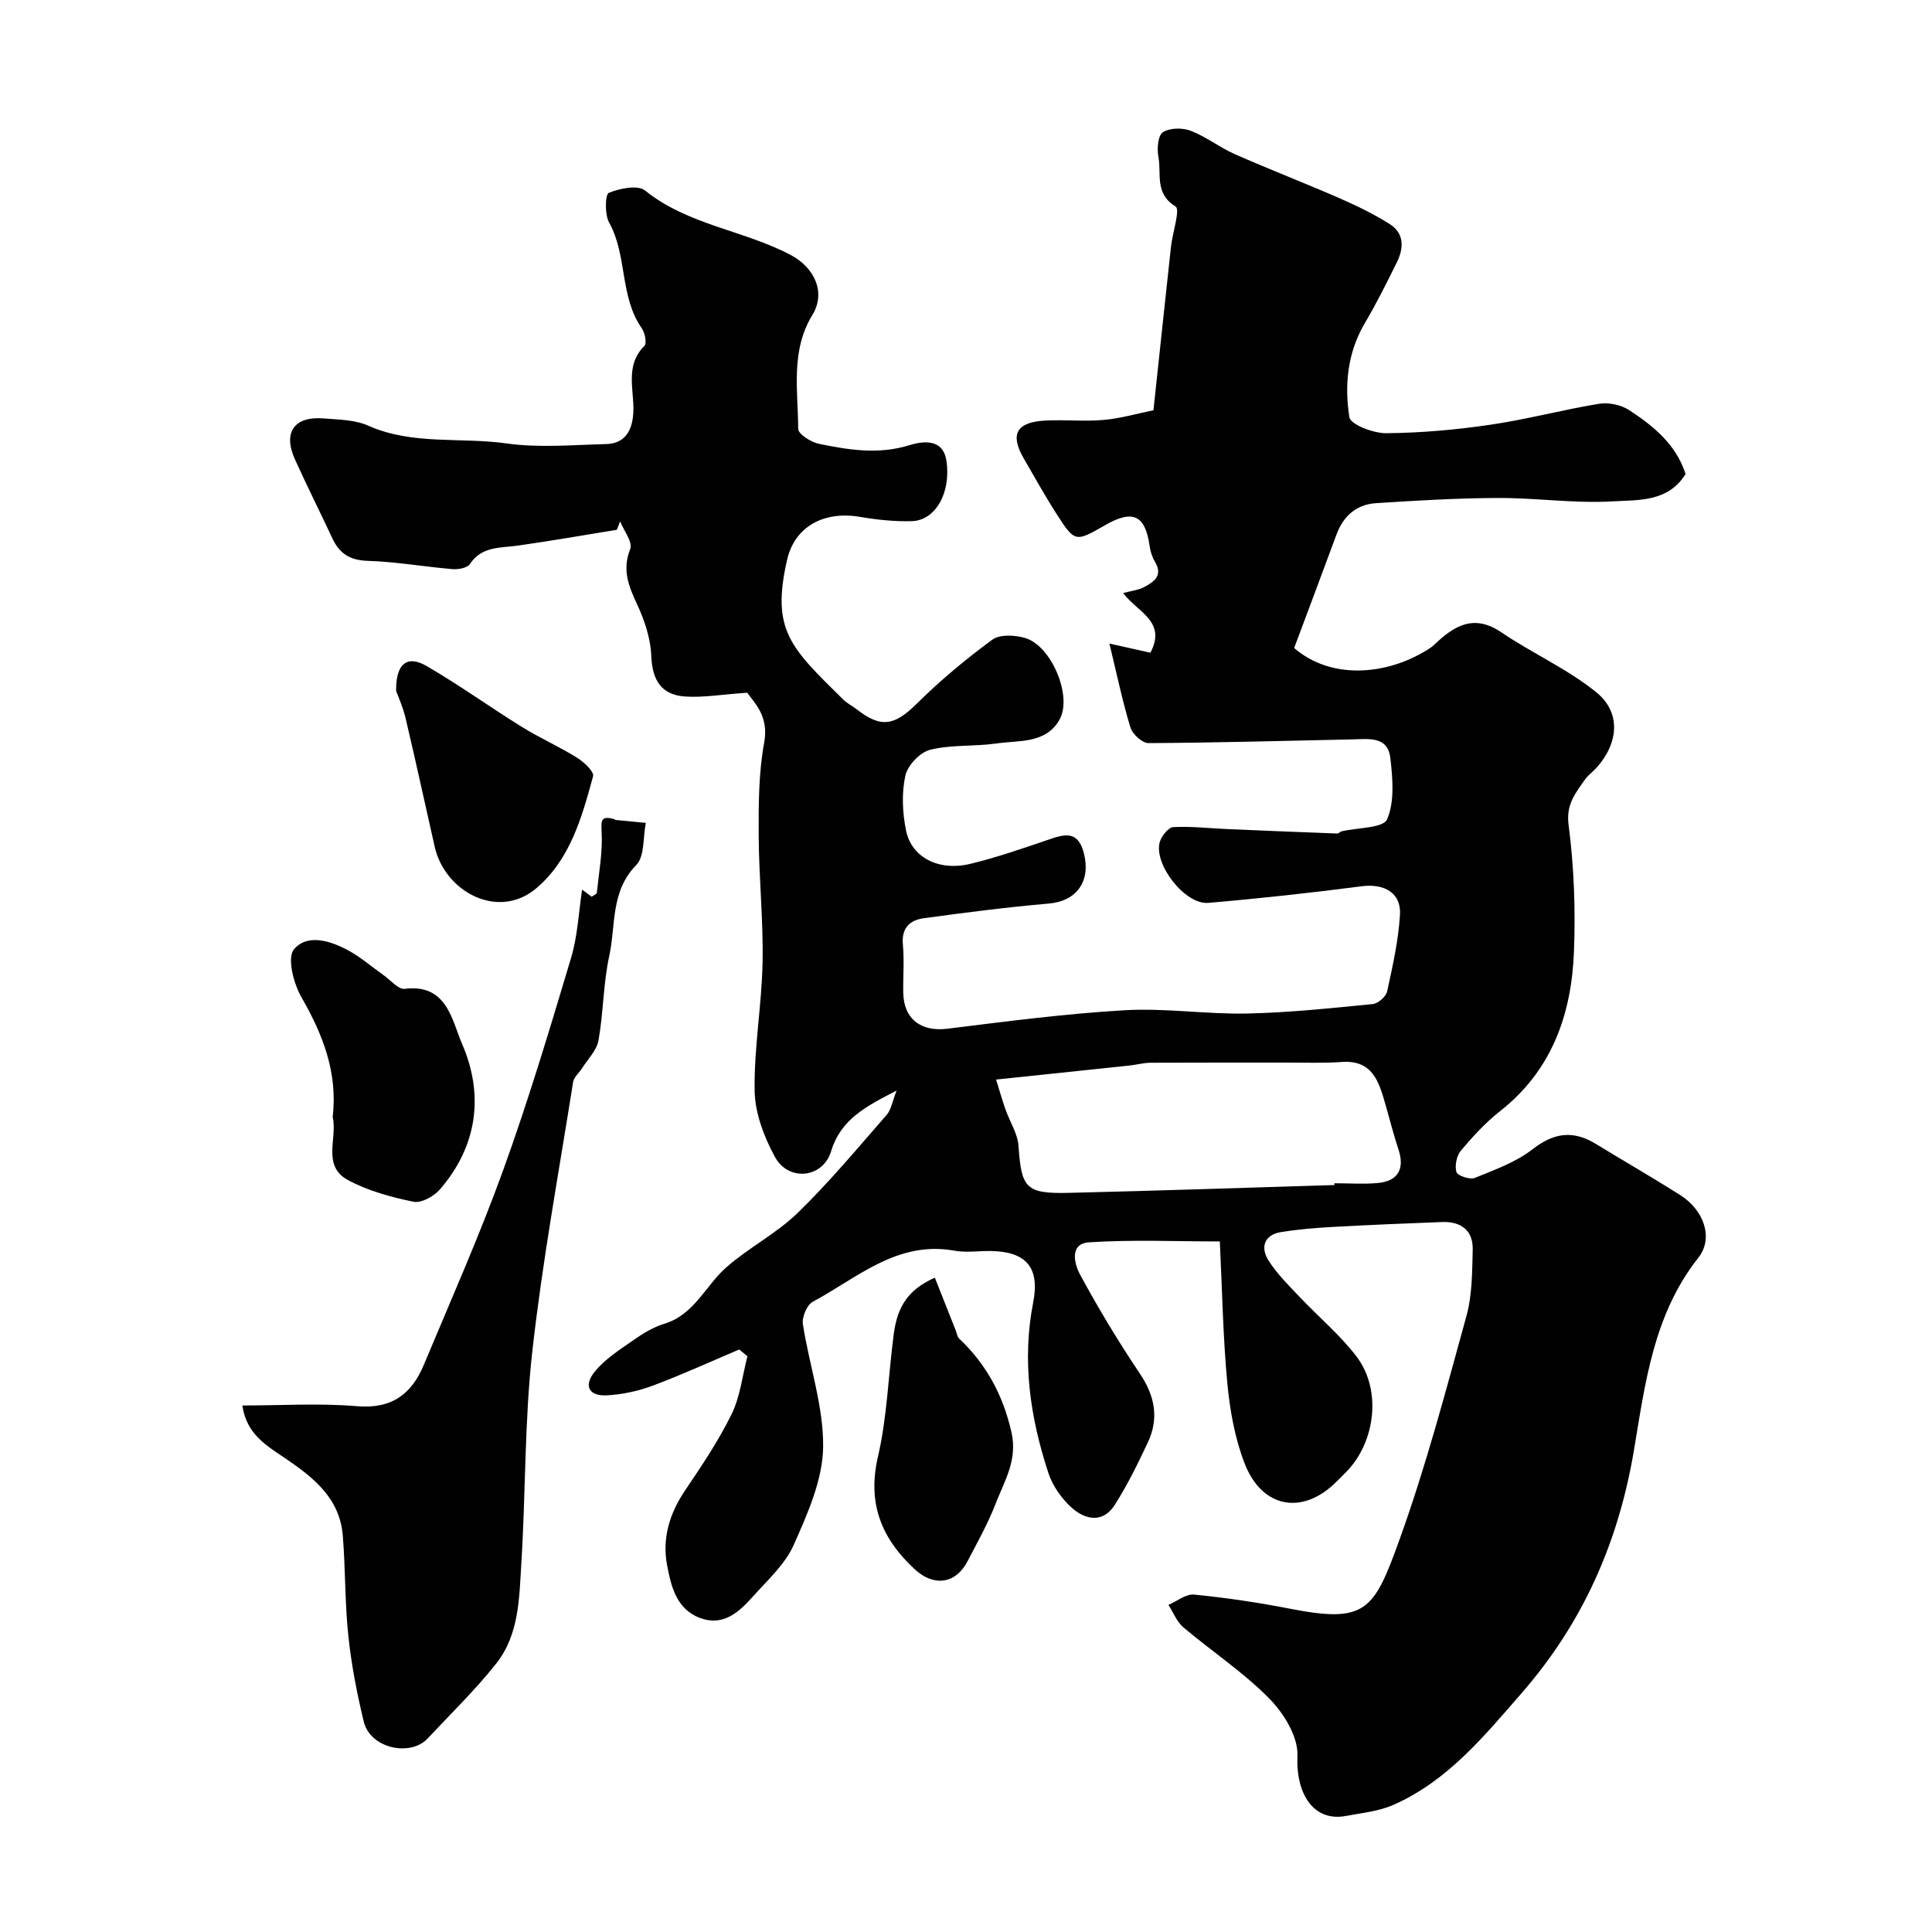<svg enable-background="new 0 0 400 400" viewBox="0 0 400 400" xmlns="http://www.w3.org/2000/svg"><g fill="#010102"><path d="m153.04 279.4c-5.95 2.52-11.83 5.22-17.88 7.48-3 1.12-6.28 1.83-9.48 2.01-3.75.21-4.94-1.97-2.53-4.92 2.1-2.58 5.1-4.49 7.89-6.44 1.99-1.39 4.17-2.75 6.47-3.45 6.24-1.88 8.52-7.85 12.84-11.67 4.64-4.09 10.37-6.99 14.78-11.27 6.55-6.36 12.42-13.43 18.44-20.31.94-1.07 1.17-2.77 2.06-5.04-6.38 3.3-11.54 5.92-13.57 12.59-1.7 5.57-8.8 6.3-11.61 1.16-2.26-4.13-4.13-9.06-4.21-13.67-.15-8.85 1.47-17.72 1.64-26.6.17-8.76-.76-17.53-.8-26.29-.03-6.43-.02-12.98 1.14-19.26 1.02-5.52-2.13-8.3-3.52-10.3-5.3.36-9.15 1.05-12.93.78-4.86-.35-6.74-3.42-6.93-8.4-.14-3.61-1.39-7.37-2.94-10.69-1.76-3.79-3.13-7.12-1.42-11.44.56-1.41-1.32-3.79-2.09-5.73-.23.58-.45 1.17-.68 1.75-6.82 1.1-13.64 2.3-20.48 3.27-3.63.52-7.46.07-9.95 3.83-.54.81-2.41 1.14-3.61 1.04-5.84-.49-11.66-1.53-17.5-1.71-3.68-.11-5.86-1.47-7.34-4.63-2.56-5.48-5.28-10.88-7.77-16.39-2.53-5.6-.13-8.98 6-8.47 3.09.26 6.42.27 9.15 1.49 9.24 4.1 19.15 2.34 28.69 3.69 6.73.95 13.7.3 20.56.13 3.43-.08 5.17-2.14 5.59-5.64.59-4.9-2.02-10.3 2.37-14.7.53-.53.11-2.7-.55-3.64-4.61-6.58-2.95-15.05-6.77-21.91-.92-1.66-.81-5.81-.06-6.12 2.26-.93 6-1.7 7.52-.48 8.94 7.19 20.46 8.2 30.2 13.37 4.85 2.58 7.29 7.72 4.45 12.36-4.57 7.47-2.99 15.66-2.95 23.62.01 1.07 2.63 2.74 4.26 3.08 6.15 1.26 12.26 2.28 18.66.32 2.56-.78 7.04-1.67 7.77 3.22.99 6.62-2.3 12.34-7.15 12.48-3.59.1-7.24-.29-10.79-.89-7.49-1.28-13.48 2.07-15.04 8.85-3.37 14.69.75 18.24 11.61 28.97.8.79 1.87 1.3 2.76 2 5.09 4 7.88 3.4 12.5-1.17 4.84-4.79 10.12-9.2 15.62-13.23 1.56-1.14 4.7-.96 6.81-.33 5.4 1.59 9.84 12.07 7.08 16.92-2.84 5-8.4 4.23-13.07 4.91-4.54.65-9.29.21-13.69 1.3-2.11.52-4.69 3.24-5.15 5.38-.79 3.62-.6 7.67.15 11.35 1.12 5.54 6.73 8.45 13.21 6.91 5.77-1.38 11.41-3.38 17.05-5.29 3.37-1.14 5.52-1.02 6.57 3.13 1.44 5.69-1.47 9.86-7.25 10.36-8.65.75-17.27 1.86-25.87 3.03-2.87.39-4.69 1.97-4.37 5.44.31 3.3.02 6.66.08 9.99.1 5.49 3.71 8.12 9.1 7.46 12.22-1.51 24.45-3.12 36.73-3.83 8.4-.49 16.89.85 25.32.68 8.7-.18 17.39-1.11 26.06-1.96 1.1-.11 2.74-1.54 2.97-2.62 1.15-5.24 2.34-10.55 2.66-15.88.28-4.55-3.3-6.49-7.92-5.89-10.57 1.37-21.17 2.54-31.79 3.44-4.81.41-11.37-8.06-10.01-12.64.37-1.23 1.79-3 2.8-3.05 3.76-.19 7.55.26 11.33.42 7.54.33 15.08.63 22.62.91.28.01.56-.38.87-.45 3.28-.78 8.63-.65 9.43-2.48 1.59-3.68 1.16-8.49.67-12.73-.52-4.53-4.51-3.9-7.79-3.83-14.1.3-28.19.7-42.29.77-1.28.01-3.3-1.85-3.72-3.22-1.65-5.38-2.79-10.92-4.36-17.39 3.91.87 6.3 1.41 8.49 1.9 3.43-6.52-2.71-8.41-5.65-12.35 1.76-.48 3.17-.62 4.33-1.23 2.07-1.09 3.99-2.41 2.24-5.29-.57-.95-.92-2.11-1.08-3.21-.91-6.42-3.46-7.64-9.23-4.32-6.17 3.54-6.24 3.59-10.12-2.46-2.38-3.71-4.51-7.57-6.72-11.38-2.9-5-1.51-7.52 4.51-7.83 4.01-.21 8.07.23 12.06-.13 3.49-.31 6.92-1.32 10.29-2 1.25-11.69 2.42-22.78 3.63-33.87.32-2.89 1.95-7.71.95-8.32-4.42-2.69-2.88-6.83-3.56-10.31-.32-1.65-.08-4.42.94-5.07 1.44-.92 4.06-.95 5.77-.29 3.17 1.21 5.94 3.44 9.06 4.81 7.22 3.19 14.6 6.03 21.83 9.19 3.54 1.55 7.05 3.26 10.31 5.32 3.02 1.91 2.91 4.98 1.47 7.9-2.1 4.25-4.21 8.5-6.62 12.57-3.62 6.13-4.26 12.86-3.22 19.5.24 1.53 4.97 3.34 7.61 3.32 7.19-.06 14.43-.7 21.55-1.75 7.56-1.1 14.98-3.1 22.52-4.34 1.97-.32 4.51.19 6.18 1.27 5.1 3.31 9.8 7.16 11.75 13.27-3.62 5.86-9.83 5.35-15.06 5.66-7.89.47-15.86-.73-23.79-.7-8.43.03-16.87.53-25.29 1.08-4.03.27-6.74 2.68-8.15 6.53-2.91 7.9-5.88 15.78-8.75 23.46 7.78 6.66 18.69 5.34 26.15 1.19 1-.55 2.04-1.11 2.86-1.88 4.1-3.91 8.16-6.45 13.91-2.55 6.4 4.34 13.65 7.55 19.62 12.38 5.2 4.2 4.63 10.54.08 15.63-.78.87-1.79 1.55-2.44 2.5-1.93 2.79-3.92 5.08-3.36 9.35 1.13 8.66 1.45 17.53 1.11 26.27-.51 12.97-4.57 24.58-15.33 33.02-2.99 2.35-5.63 5.23-8.08 8.15-.89 1.06-1.31 3.13-.92 4.43.23.76 2.78 1.62 3.78 1.22 4.14-1.68 8.54-3.26 11.99-5.95 4.43-3.45 8.41-3.95 13.07-1.11 5.84 3.57 11.78 6.98 17.55 10.65 4.79 3.04 6.94 8.83 3.68 12.95-9.31 11.78-11 26.06-13.32 39.84-3.21 19.07-10.56 35.7-23.2 50.22-7.82 8.98-15.36 18.23-26.57 23.19-3.05 1.35-6.57 1.68-9.9 2.31-6.5 1.21-10.35-4.32-10-12.48.17-3.92-2.84-8.81-5.84-11.85-5.37-5.45-11.89-9.75-17.77-14.72-1.37-1.16-2.08-3.08-3.1-4.65 1.78-.76 3.63-2.31 5.31-2.14 6.64.66 13.27 1.64 19.82 2.92 15.78 3.08 17.4.44 22.72-14.32 5.45-15.11 9.56-30.72 13.84-46.23 1.21-4.37 1.19-9.13 1.31-13.72.11-4.07-2.42-5.93-6.38-5.78-7.51.29-15.02.59-22.52 1.01-3.6.2-7.22.49-10.78 1.07-3.46.56-4.31 3.11-2.65 5.79 1.71 2.76 4.12 5.12 6.37 7.51 3.93 4.17 8.4 7.89 11.86 12.4 5.26 6.86 4.04 17.61-2.01 23.88-.69.72-1.41 1.42-2.12 2.12-6.95 6.95-15.37 5.53-18.99-3.79-2.02-5.21-3.05-10.96-3.58-16.56-.9-9.54-1.06-19.15-1.56-29.41-8.9 0-18.02-.41-27.07.18-4.18.28-3.02 4.55-1.84 6.73 3.79 6.98 7.9 13.82 12.33 20.41 3.14 4.66 4.03 9.28 1.67 14.31-2.07 4.4-4.22 8.8-6.83 12.9-2.44 3.84-6.11 3.13-8.93.59-2.09-1.88-3.95-4.52-4.82-7.17-3.77-11.49-5.52-23.21-3.15-35.32 1.42-7.25-1.47-10.56-8.82-10.65-2.5-.03-5.07.37-7.49-.07-11.85-2.13-20.1 5.63-29.33 10.58-1.21.65-2.27 3.19-2.04 4.64 1.31 8.52 4.3 16.99 4.19 25.44-.09 6.8-3.22 13.8-6.08 20.24-1.8 4.05-5.45 7.34-8.51 10.76-2.84 3.18-6.11 6.17-10.88 4.39-4.93-1.83-6.01-6.58-6.84-10.94-1.04-5.52.49-10.67 3.69-15.41 3.46-5.14 6.96-10.32 9.67-15.86 1.79-3.65 2.23-7.97 3.28-11.99-.56-.47-1.14-.93-1.71-1.39zm123.25-34.05c0-.12-.01-.24-.01-.37 3 0 6.02.22 8.99-.05 4.21-.39 5.59-2.97 4.27-6.94-1.03-3.07-1.8-6.22-2.7-9.33-1.34-4.66-2.63-9.25-9.07-8.79-3.67.27-7.38.12-11.07.13-9.5.01-19-.02-28.5.03-1.45.01-2.9.42-4.36.58-7.48.8-14.96 1.57-22.44 2.36-1.72.18-3.45.36-5.17.54.64 2.05 1.22 4.12 1.93 6.15.89 2.55 2.53 5.02 2.71 7.6.6 8.69 1.49 9.91 10.29 9.71 18.39-.43 36.76-1.07 55.13-1.62z"/><path d="m120.52 184.19c-.13-.1.88.65 1.98 1.47.38-.29 1.03-.53 1.07-.84.43-4.18 1.22-8.4.99-12.56-.14-2.51-.07-3.36 2.5-2.7.16.04.29.19.45.21 2.07.21 4.13.4 6.2.6-.6 2.97-.21 6.92-1.99 8.74-5.36 5.47-4.2 12.48-5.58 18.81-1.25 5.72-1.2 11.72-2.23 17.5-.37 2.06-2.22 3.87-3.42 5.78-.6.95-1.67 1.8-1.83 2.81-2.94 18.6-6.37 37.15-8.46 55.85-1.61 14.42-1.35 29.05-2.25 43.56-.45 7.27-.41 14.95-5.22 21.01-4.35 5.48-9.41 10.4-14.21 15.52-3.56 3.8-11.86 2.07-13.21-3.51-1.41-5.84-2.56-11.79-3.19-17.75-.73-6.89-.59-13.87-1.15-20.78-.62-7.65-5.99-11.97-11.81-15.91-3.88-2.63-8.13-5.01-8.98-11.01 8.01 0 15.95-.51 23.79.15 7.17.6 11.26-2.55 13.78-8.57 5.58-13.36 11.48-26.62 16.4-40.22 5.24-14.5 9.68-29.3 14.1-44.08 1.37-4.63 1.58-9.61 2.27-14.08z"/><path d="m68.88 231.28c1.07-9.26-2.05-17.11-6.49-24.85-1.62-2.83-2.98-8.15-1.53-9.88 2.78-3.31 7.61-1.76 11.31.26 2.56 1.4 4.81 3.36 7.21 5.06 1.46 1.03 3.09 3.03 4.41 2.86 8.76-1.14 9.81 6.63 11.85 11.33 4.59 10.53 3.26 21.15-4.55 30.18-1.24 1.44-3.86 2.91-5.48 2.57-4.66-.96-9.44-2.26-13.59-4.5-5.44-2.96-2.1-8.75-3.14-13.03z"/><path d="m193.55 264.53c1.45 3.67 2.88 7.29 4.32 10.91.23.58.31 1.31.72 1.7 5.63 5.33 9.07 11.69 10.82 19.37 1.32 5.8-1.47 10.14-3.3 14.87-1.59 4.1-3.77 7.99-5.82 11.91-2.44 4.66-6.95 5.25-10.87 1.64-6.93-6.39-9.9-13.66-7.64-23.39 1.91-8.25 2.14-16.88 3.26-25.32.77-5.89 3.12-9.29 8.51-11.69z"/><path d="m82.01 143.02c-.06-5.68 2.32-7.43 6.27-5.15 6.75 3.91 13.11 8.5 19.75 12.62 3.71 2.3 7.74 4.08 11.45 6.39 1.42.88 3.57 2.9 3.31 3.84-2.31 8.49-4.74 17.22-11.72 23.16-7.92 6.74-18.96.74-21.06-8.53-2.01-8.87-3.94-17.76-6.03-26.62-.55-2.35-1.57-4.58-1.97-5.71z"/></g></svg>